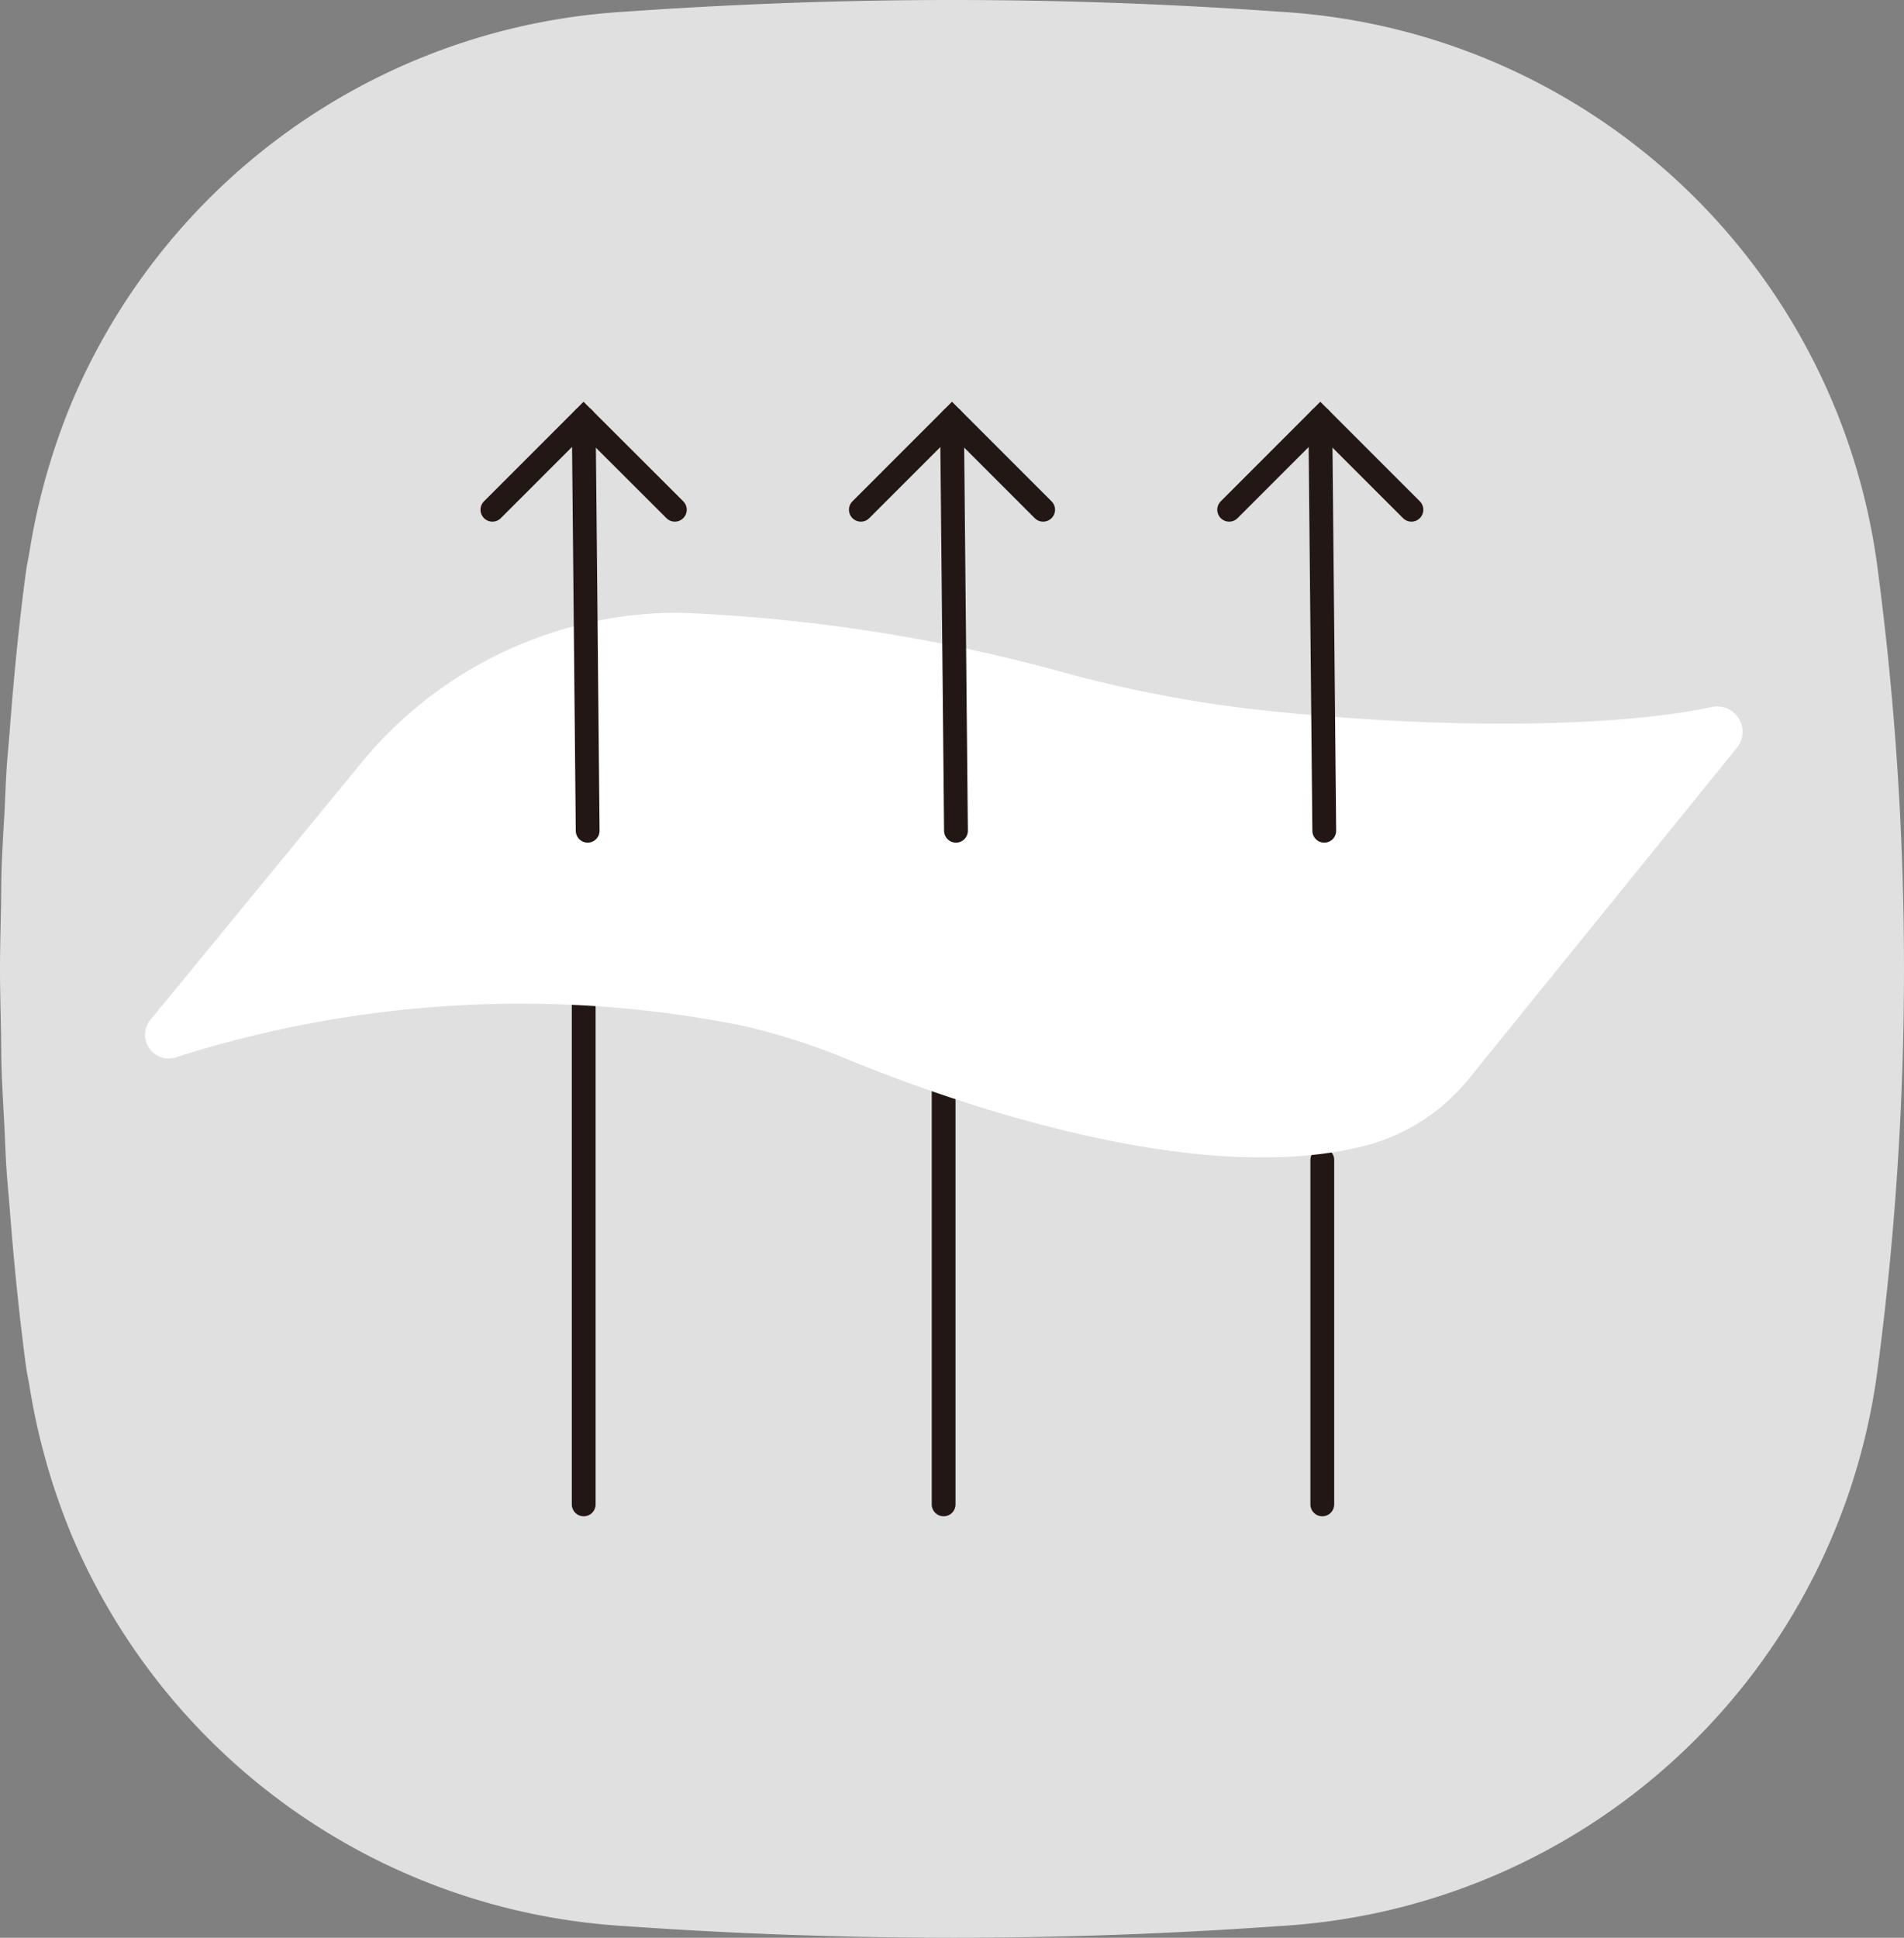 <svg xmlns="http://www.w3.org/2000/svg" xmlns:xlink="http://www.w3.org/1999/xlink" width="60" height="61.049" viewBox="0 0 60 61.049">
  <rect x="0" y="0" width="60" height="61.049" fill="#808080" stroke="none"/>
  <defs>
    <clipPath id="clip-path">
      <rect id="矩形_676" data-name="矩形 676" width="60" height="61.049" fill="none"/>
    </clipPath>
  </defs>
  <g id="Breathable" transform="translate(0 0)">
    <g id="组_932" data-name="组 932" transform="translate(0 0)" clip-path="url(#clip-path)">
      <path id="路径_300" data-name="路径 300" d="M59.18,18A20.174,20.174,0,0,0,40.318.369C36.892.124,33.446,0,30,0q-2.584,0-5.166.094T19.681.369A20.224,20.224,0,0,0,2.257,12.685,20.848,20.848,0,0,0,.932,17.363C.9,17.578.848,17.785.82,18,.594,19.684.428,21.392.3,23.109c-.029.369-.067.735-.091,1.1-.03.457-.044.916-.067,1.374C.108,26.18.07,26.77.051,27.363c-.014.412-.012.825-.019,1.237C.019,29.242,0,29.883,0,30.524s.019,1.283.031,1.924c.008.412.006.826.019,1.238.019.593.057,1.184.087,1.775.023.457.037.917.067,1.373.024.371.062.737.091,1.106.132,1.717.3,3.425.524,5.107.029.217.078.424.113.638a20.848,20.848,0,0,0,1.325,4.679A20.224,20.224,0,0,0,19.681,60.68q2.57.183,5.153.275T30,61.049c3.446,0,6.892-.125,10.318-.369A20.174,20.174,0,0,0,59.18,43.047,96.092,96.092,0,0,0,59.18,18" transform="translate(0 0)" fill="#e0e0e0"/>
      <line id="直线_100" data-name="直线 100" y2="16.617" transform="translate(18.394 30.778)" fill="none" stroke="#221714" stroke-linecap="round" stroke-miterlimit="10" stroke-width="0.75"/>
      <line id="直线_101" data-name="直线 101" y2="13.266" transform="translate(29.736 34.129)" fill="none" stroke="#221714" stroke-linecap="round" stroke-miterlimit="10" stroke-width="0.75"/>
      <line id="直线_102" data-name="直线 102" y2="10.853" transform="translate(41.669 36.542)" fill="none" stroke="#221714" stroke-linecap="round" stroke-miterlimit="10" stroke-width="0.75"/>
      <path id="路径_301" data-name="路径 301" d="M12.2,27.548,5.572,35.62a.745.745,0,0,0,.8,1.187,35.742,35.742,0,0,1,17.7-1.03,20.383,20.383,0,0,1,3.517,1.115c3.1,1.268,11.029,4.123,16.4,2.662a6.233,6.233,0,0,0,3.175-2.132l8.39-10.358a.8.8,0,0,0-.787-1.294c-3,.641-8.586.739-14.652.046a40.145,40.145,0,0,1-5.57-1.082A53.578,53.578,0,0,0,22.251,22.8,12.913,12.913,0,0,0,12.2,27.548" transform="translate(-0.828 -3.496)" fill="#fff"/>
      <line id="直线_103" data-name="直线 103" x1="0.125" y1="12.985" transform="translate(41.606 13.187)" fill="none" stroke="#221714" stroke-linecap="round" stroke-miterlimit="10" stroke-width="0.75"/>
      <path id="路径_302" data-name="路径 302" d="M51.493,18.447l-2.872-2.872-2.872,2.872" transform="translate(-7.015 -2.388)" fill="none" stroke="#221714" stroke-linecap="round" stroke-miterlimit="10" stroke-width="0.75"/>
      <line id="直线_104" data-name="直线 104" x1="0.125" y1="12.985" transform="translate(30 13.187)" fill="none" stroke="#221714" stroke-linecap="round" stroke-miterlimit="10" stroke-width="0.75"/>
      <path id="路径_303" data-name="路径 303" d="M37.785,18.447l-2.872-2.872-2.872,2.872" transform="translate(-4.913 -2.388)" fill="none" stroke="#221714" stroke-linecap="round" stroke-miterlimit="10" stroke-width="0.75"/>
      <line id="直线_105" data-name="直线 105" x1="0.125" y1="12.985" transform="translate(18.394 13.187)" fill="none" stroke="#221714" stroke-linecap="round" stroke-miterlimit="10" stroke-width="0.75"/>
      <path id="路径_304" data-name="路径 304" d="M24.077,18.447,21.2,15.575l-2.872,2.872" transform="translate(-2.811 -2.388)" fill="none" stroke="#221714" stroke-linecap="round" stroke-miterlimit="10" stroke-width="0.75"/>
    </g>
  </g>
</svg>
